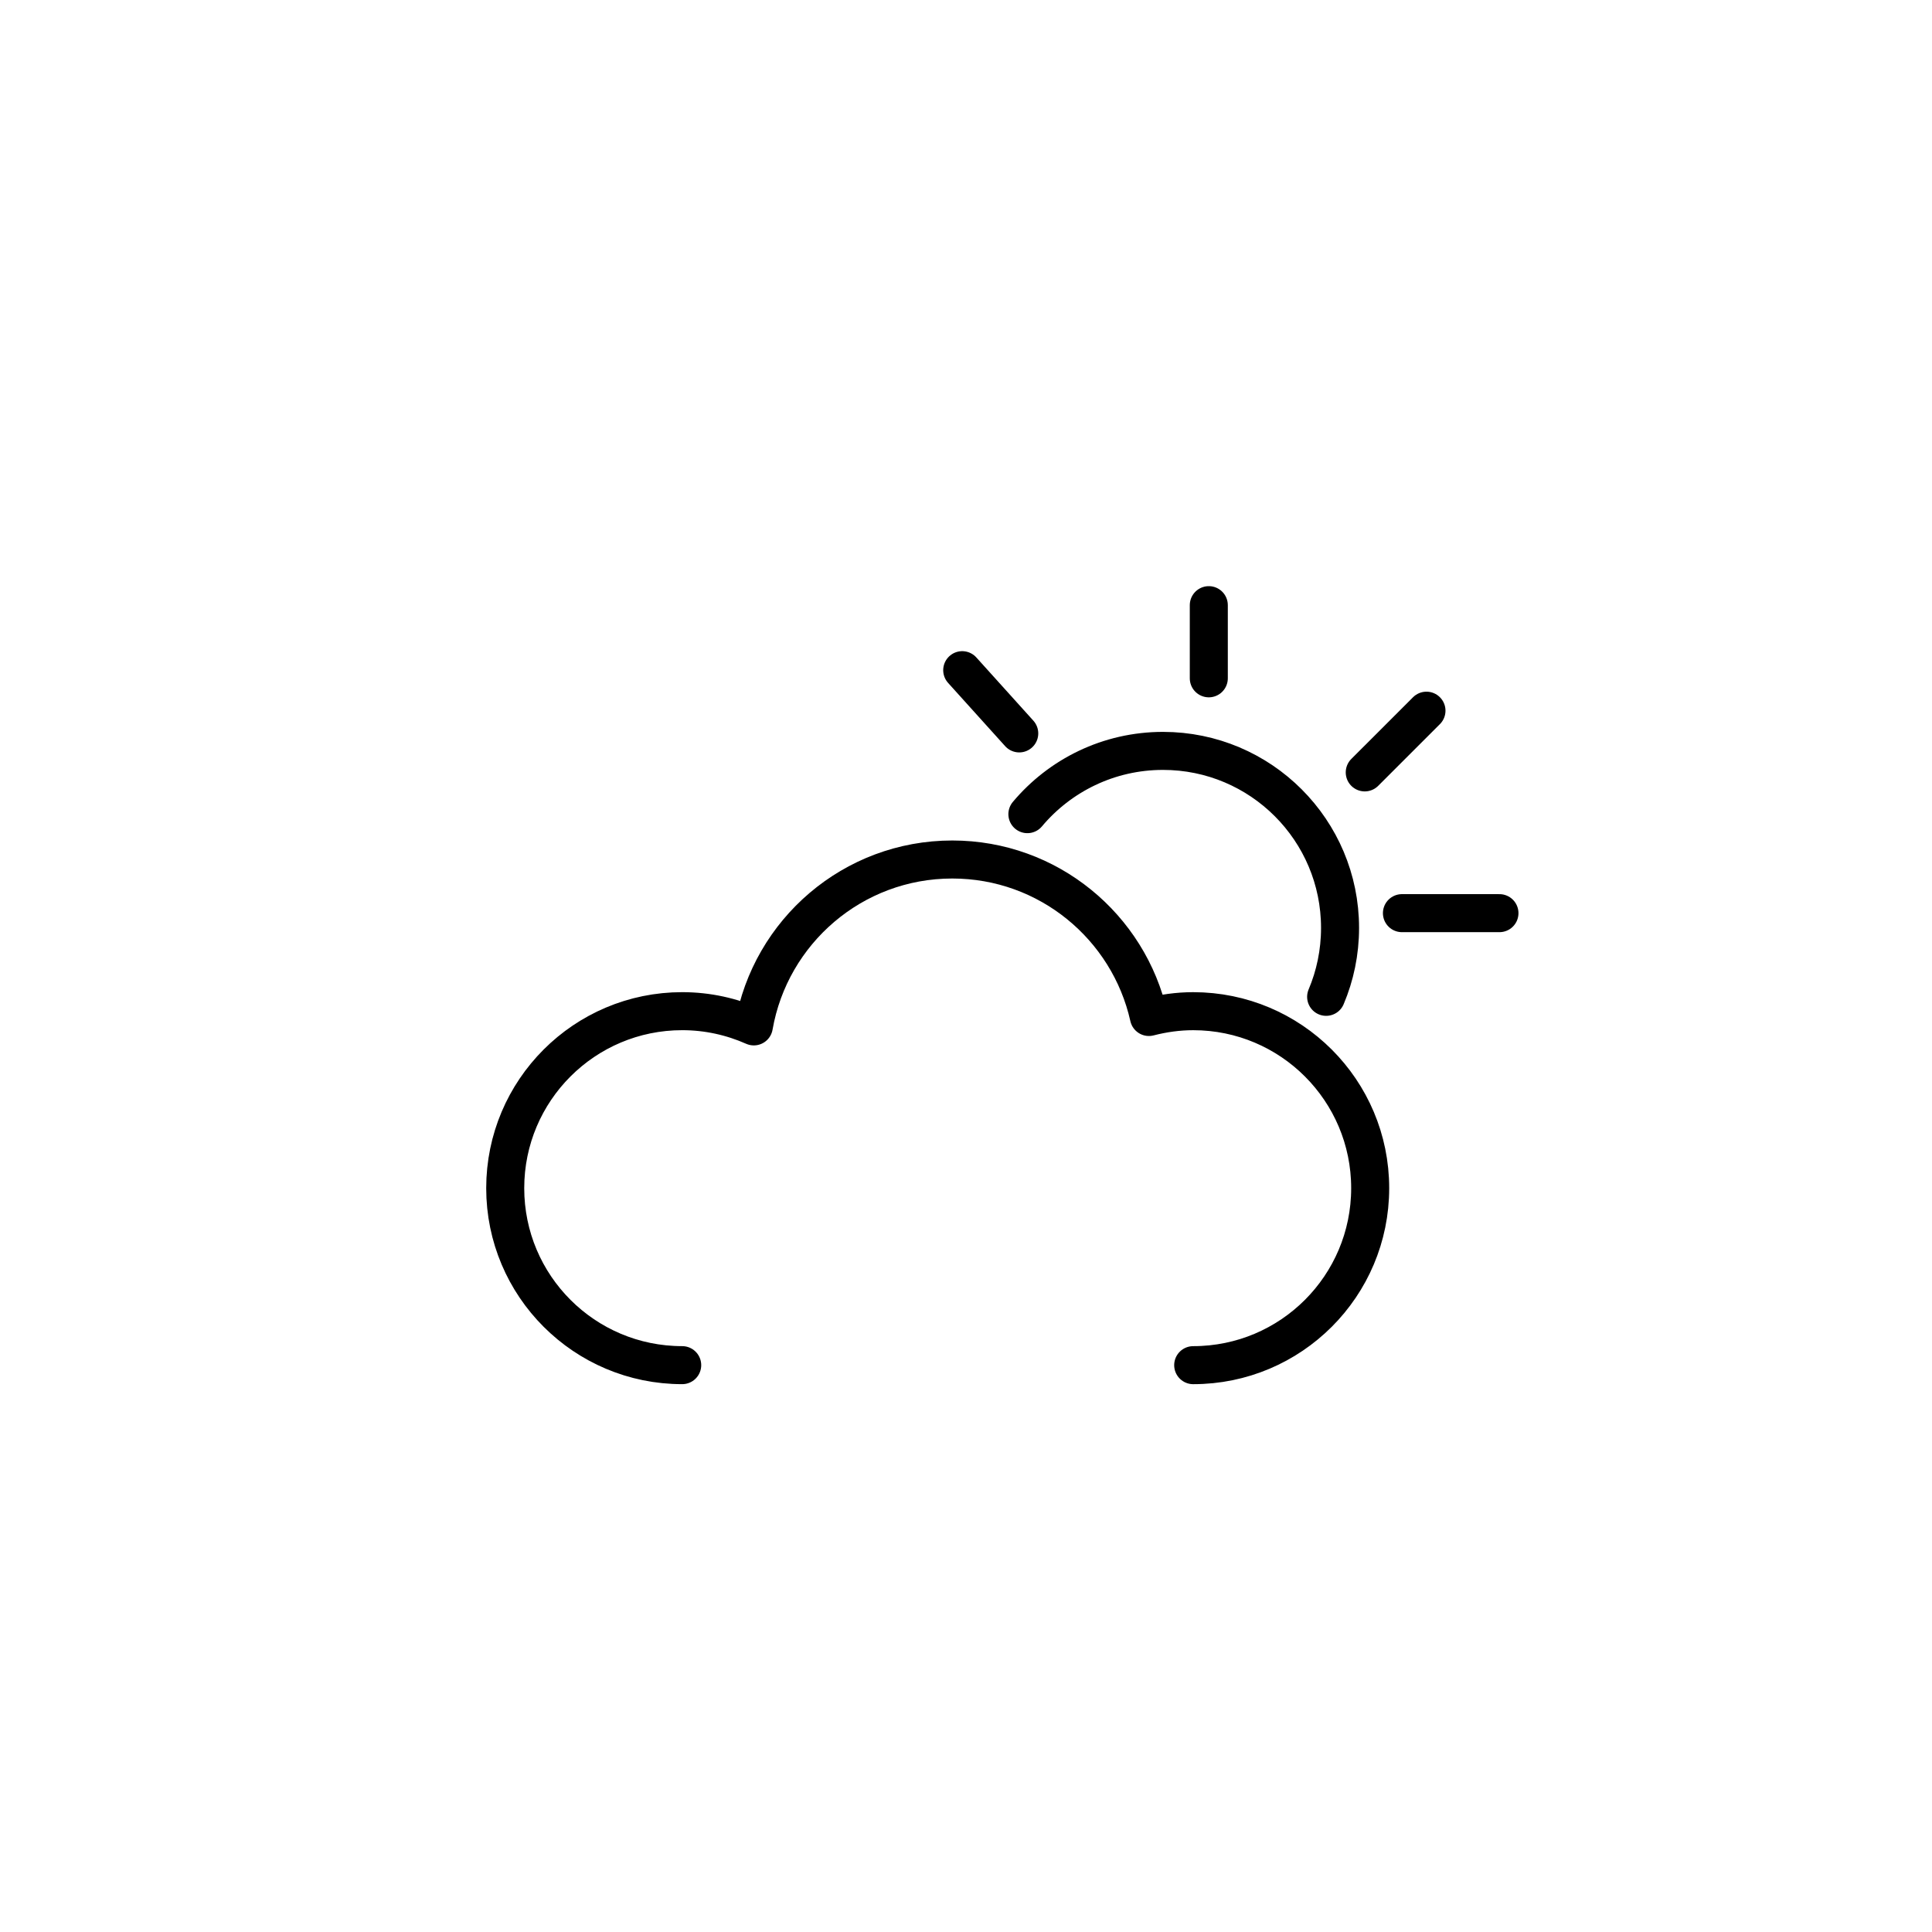<?xml version="1.0" encoding="UTF-8"?>
<!-- The Best Svg Icon site in the world: iconSvg.co, Visit us! https://iconsvg.co -->
<svg width="800px" height="800px" version="1.1" viewBox="144 144 512 512" xmlns="http://www.w3.org/2000/svg">
 <g fill="none" stroke="#000000" stroke-linecap="round" stroke-linejoin="round" stroke-miterlimit="10" stroke-width="2">
  <path transform="matrix(5.038 0 0 5.038 148.09 148.09)" d="m53.231 42.015c1.708-2.035 4.271-3.328 7.135-3.328 5.143 0 9.312 4.169 9.312 9.312 0 1.286-0.261 2.511-0.732 3.625"/>
  <path transform="matrix(5.038 0 0 5.038 148.09 148.09)" d="m52.803 37.767-3-3.326"/>
  <path transform="matrix(5.038 0 0 5.038 148.09 148.09)" d="m62.774 34.869v-3.848"/>
  <path transform="matrix(5.038 0 0 5.038 148.09 148.09)" d="m70.977 39.818 3.247-3.246"/>
  <path transform="matrix(5.038 0 0 5.038 148.09 148.09)" d="m72.933 47.222h5.13"/>
  <path transform="matrix(5.038 0 0 5.038 148.09 148.09)" d="m61.953 70.999c5.142 0 9.31-4.168 9.31-9.31 0-5.142-4.168-9.31-9.31-9.31-0.806 0-1.583 0.113-2.329 0.305-1.06-4.74-5.285-8.284-10.344-8.284-5.234 0-9.571 3.794-10.439 8.779-1.152-0.511-2.425-0.801-3.767-0.801-5.142 0-9.31 4.168-9.31 9.31s4.168 9.31 9.31 9.31"/>
 </g>
</svg>